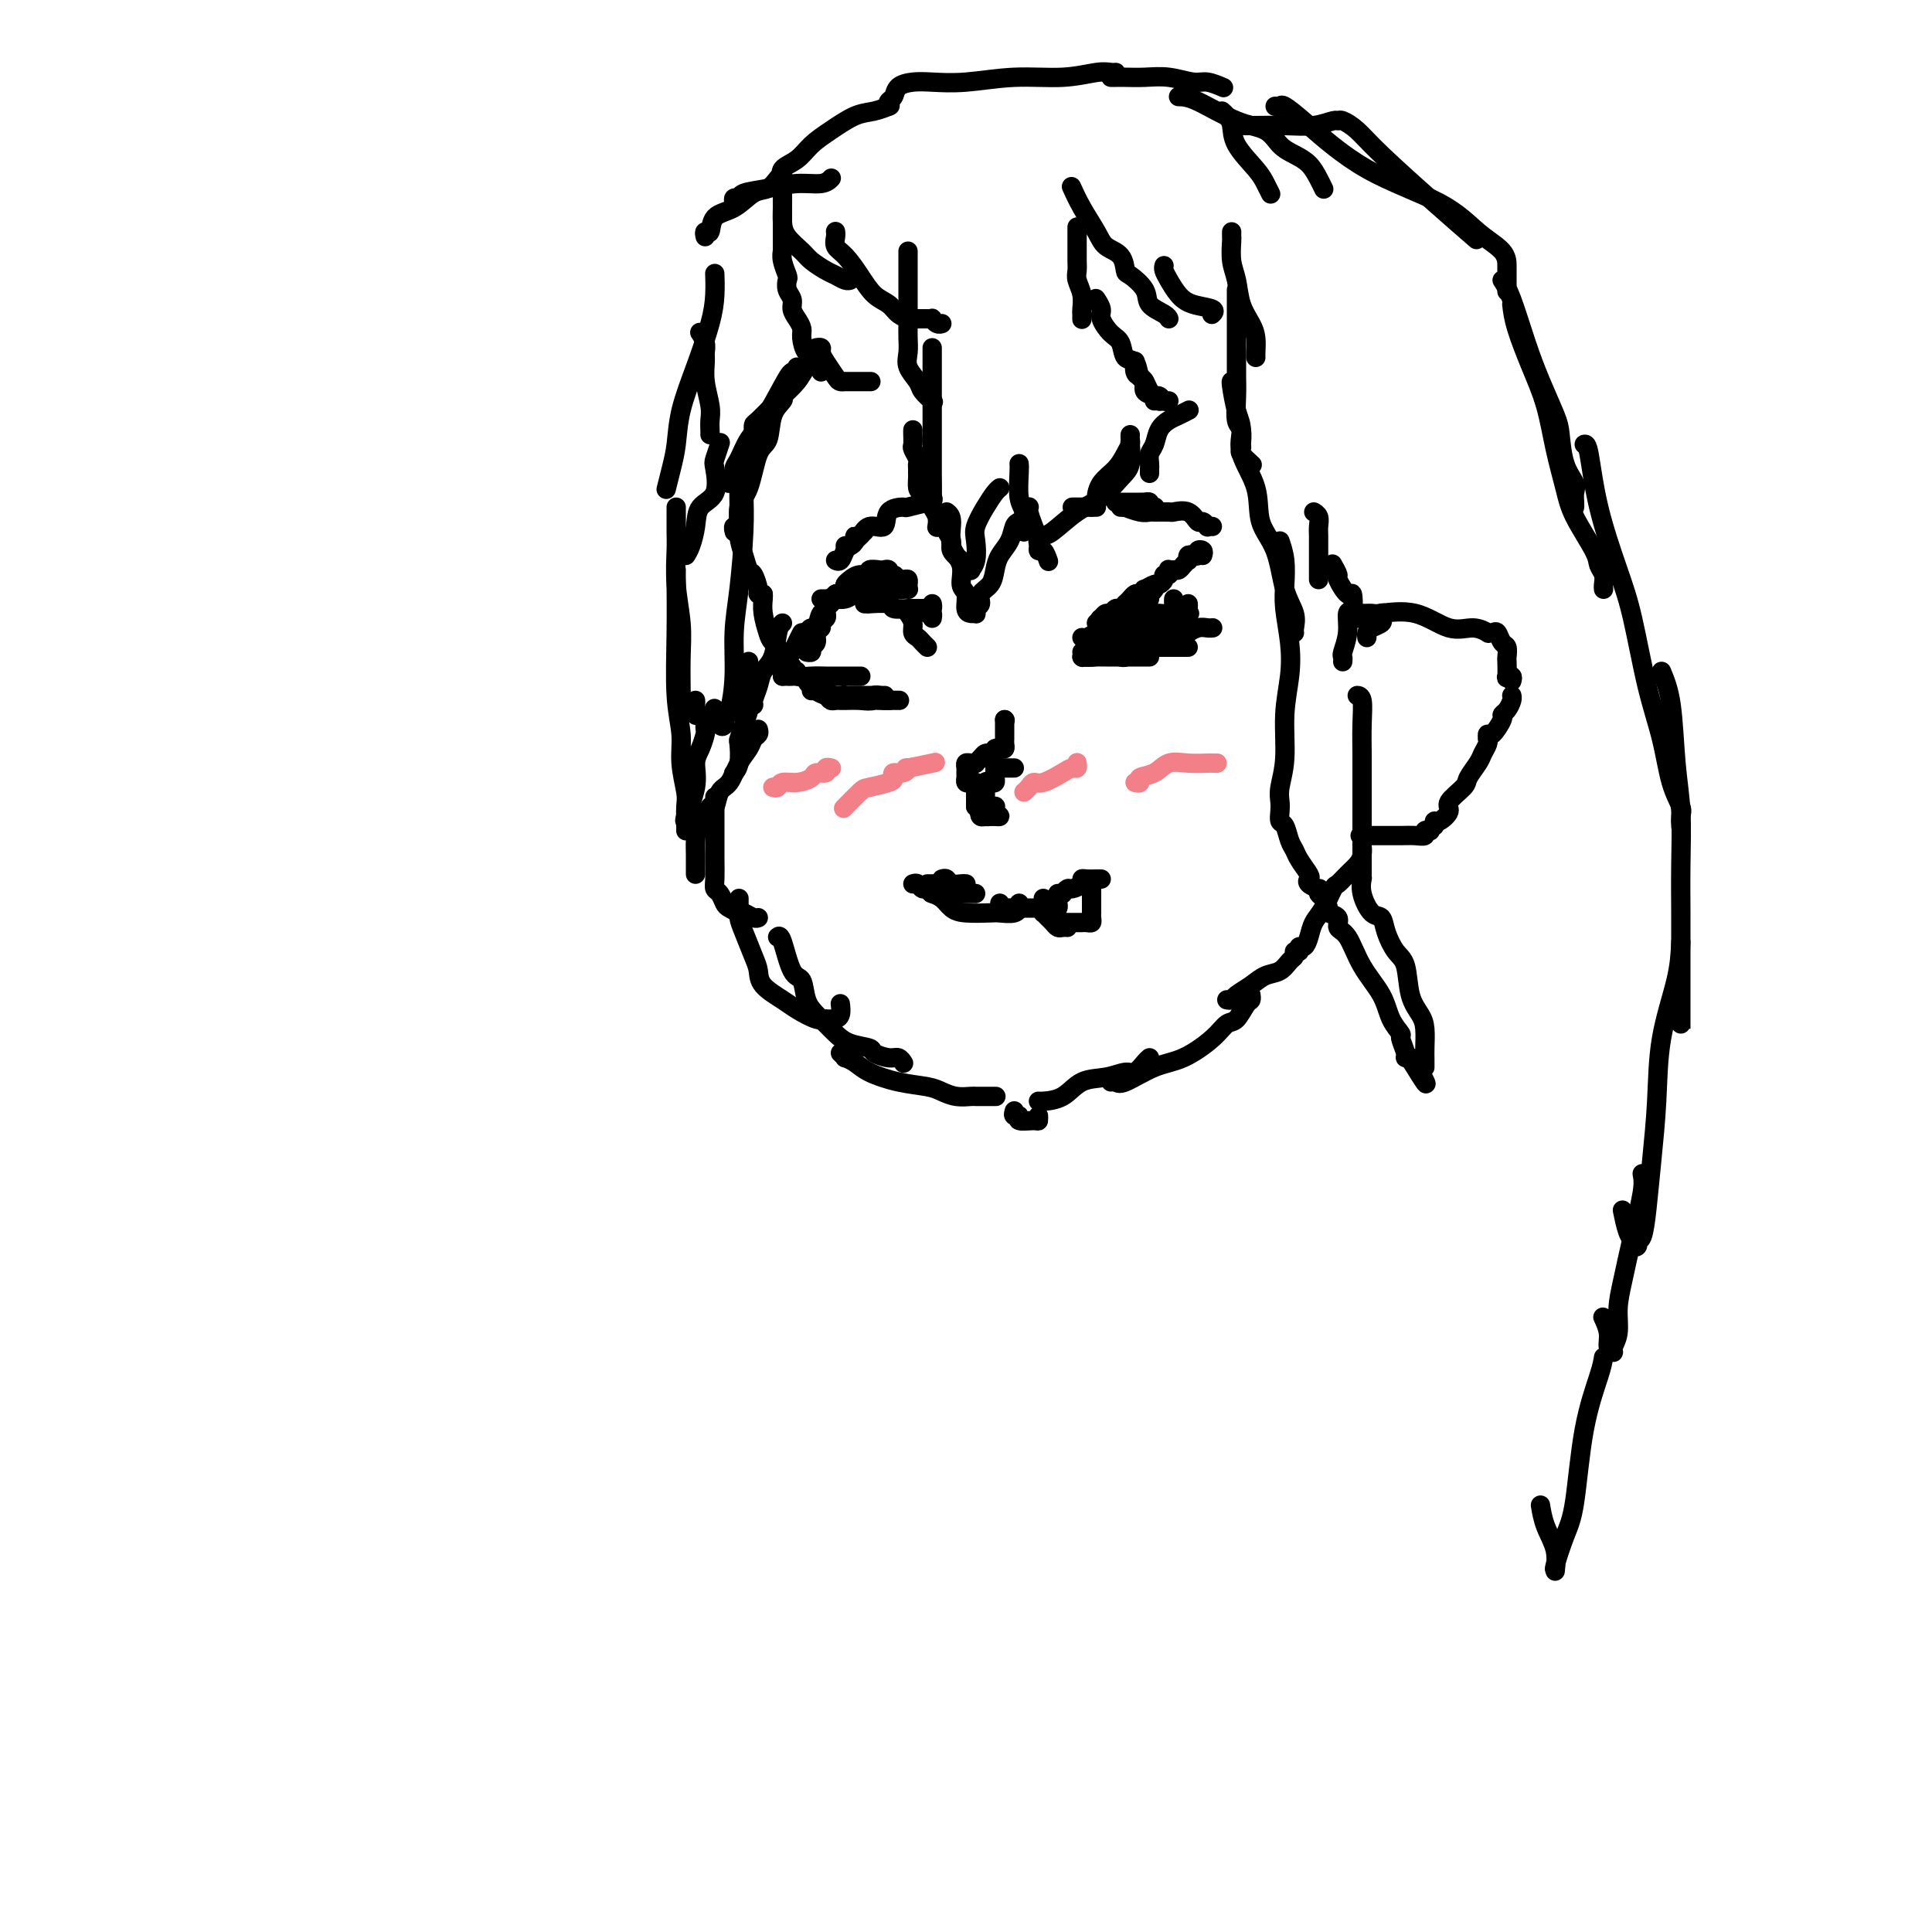 <svg viewBox='0 0 400 400' version='1.1' xmlns='http://www.w3.org/2000/svg' xmlns:xlink='http://www.w3.org/1999/xlink'><g fill='none' stroke='rgb(0,0,0)' stroke-width='4' stroke-linecap='round' stroke-linejoin='round'><path d='M169,74c0.187,-0.157 0.375,-0.314 0,0c-0.375,0.314 -1.312,1.100 -2,2c-0.688,0.900 -1.127,1.915 -2,3c-0.873,1.085 -2.181,2.242 -3,3c-0.819,0.758 -1.148,1.117 -2,2c-0.852,0.883 -2.229,2.288 -3,3c-0.771,0.712 -0.938,0.730 -1,1c-0.062,0.270 -0.018,0.791 0,1c0.018,0.209 0.009,0.104 0,0'/><path d='M162,81c-0.056,0.363 -0.112,0.725 0,1c0.112,0.275 0.393,0.461 0,1c-0.393,0.539 -1.458,1.430 -2,3c-0.542,1.570 -0.561,3.819 -1,5c-0.439,1.181 -1.298,1.292 -2,3c-0.702,1.708 -1.246,5.011 -2,7c-0.754,1.989 -1.719,2.663 -2,4c-0.281,1.337 0.120,3.338 0,4c-0.120,0.662 -0.763,-0.014 -1,0c-0.237,0.014 -0.068,0.718 0,1c0.068,0.282 0.034,0.141 0,0'/><path d='M153,96c0.002,0.872 0.003,1.745 0,3c-0.003,1.255 -0.012,2.894 0,4c0.012,1.106 0.044,1.681 0,3c-0.044,1.319 -0.166,3.383 0,5c0.166,1.617 0.618,2.787 1,4c0.382,1.213 0.695,2.469 1,3c0.305,0.531 0.604,0.339 1,1c0.396,0.661 0.890,2.177 1,3c0.110,0.823 -0.163,0.952 0,1c0.163,0.048 0.761,0.014 1,0c0.239,-0.014 0.120,-0.007 0,0'/><path d='M158,123c0.026,0.192 0.052,0.384 0,1c-0.052,0.616 -0.182,1.657 0,3c0.182,1.343 0.676,2.987 1,4c0.324,1.013 0.479,1.395 1,2c0.521,0.605 1.410,1.432 2,2c0.590,0.568 0.883,0.877 1,1c0.117,0.123 0.059,0.062 0,0'/><path d='M162,129c-0.364,0.352 -0.729,0.703 -1,2c-0.271,1.297 -0.450,3.538 -1,5c-0.550,1.462 -1.472,2.143 -2,3c-0.528,0.857 -0.664,1.890 -1,3c-0.336,1.110 -0.874,2.298 -1,3c-0.126,0.702 0.158,0.920 0,1c-0.158,0.080 -0.760,0.023 -1,0c-0.240,-0.023 -0.120,-0.011 0,0'/><path d='M155,137c-0.002,-0.094 -0.003,-0.189 0,1c0.003,1.189 0.011,3.661 0,5c-0.011,1.339 -0.042,1.546 0,2c0.042,0.454 0.156,1.154 0,2c-0.156,0.846 -0.581,1.838 -1,3c-0.419,1.162 -0.830,2.494 -1,3c-0.170,0.506 -0.097,0.187 0,1c0.097,0.813 0.218,2.757 0,4c-0.218,1.243 -0.777,1.784 -1,2c-0.223,0.216 -0.112,0.108 0,0'/><path d='M157,151c0.096,0.354 0.192,0.707 0,1c-0.192,0.293 -0.671,0.524 -1,1c-0.329,0.476 -0.508,1.197 -1,2c-0.492,0.803 -1.299,1.688 -2,3c-0.701,1.312 -1.298,3.052 -2,4c-0.702,0.948 -1.509,1.104 -2,2c-0.491,0.896 -0.668,2.531 -1,3c-0.332,0.469 -0.821,-0.228 -1,0c-0.179,0.228 -0.048,1.381 0,2c0.048,0.619 0.013,0.705 0,1c-0.013,0.295 -0.004,0.799 0,1c0.004,0.201 0.002,0.101 0,0'/><path d='M148,165c-0.000,1.217 -0.001,2.435 0,4c0.001,1.565 0.003,3.479 0,5c-0.003,1.521 -0.012,2.649 0,4c0.012,1.351 0.043,2.925 0,4c-0.043,1.075 -0.162,1.651 0,2c0.162,0.349 0.606,0.471 1,1c0.394,0.529 0.739,1.466 1,2c0.261,0.534 0.438,0.665 1,1c0.562,0.335 1.510,0.874 2,1c0.490,0.126 0.523,-0.162 1,0c0.477,0.162 1.398,0.774 2,1c0.602,0.226 0.886,0.064 1,0c0.114,-0.064 0.057,-0.032 0,0'/><path d='M153,186c-0.004,0.355 -0.009,0.710 0,1c0.009,0.290 0.030,0.514 0,1c-0.030,0.486 -0.113,1.235 0,2c0.113,0.765 0.421,1.546 1,3c0.579,1.454 1.427,3.582 2,5c0.573,1.418 0.870,2.125 1,3c0.130,0.875 0.091,1.919 1,3c0.909,1.081 2.764,2.199 4,3c1.236,0.801 1.851,1.286 3,2c1.149,0.714 2.833,1.656 4,2c1.167,0.344 1.819,0.090 2,0c0.181,-0.090 -0.109,-0.018 0,0c0.109,0.018 0.618,-0.020 1,0c0.382,0.020 0.639,0.098 1,0c0.361,-0.098 0.828,-0.373 1,-1c0.172,-0.627 0.049,-1.608 0,-2c-0.049,-0.392 -0.025,-0.196 0,0'/><path d='M161,194c0.252,-0.223 0.504,-0.446 1,1c0.496,1.446 1.235,4.561 2,6c0.765,1.439 1.555,1.200 2,2c0.445,0.800 0.543,2.638 1,4c0.457,1.362 1.272,2.249 2,3c0.728,0.751 1.369,1.367 2,2c0.631,0.633 1.250,1.284 2,2c0.750,0.716 1.629,1.497 3,2c1.371,0.503 3.233,0.727 4,1c0.767,0.273 0.440,0.595 1,1c0.560,0.405 2.006,0.892 3,1c0.994,0.108 1.537,-0.163 2,0c0.463,0.163 0.847,0.761 1,1c0.153,0.239 0.077,0.120 0,0'/><path d='M174,218c0.469,0.441 0.938,0.881 1,1c0.062,0.119 -0.282,-0.084 0,0c0.282,0.084 1.191,0.456 2,1c0.809,0.544 1.518,1.260 3,2c1.482,0.740 3.739,1.505 6,2c2.261,0.495 4.528,0.721 6,1c1.472,0.279 2.149,0.611 3,1c0.851,0.389 1.876,0.836 3,1c1.124,0.164 2.347,0.044 3,0c0.653,-0.044 0.735,-0.012 1,0c0.265,0.012 0.712,0.003 1,0c0.288,-0.003 0.417,-0.001 1,0c0.583,0.001 1.618,0.000 2,0c0.382,-0.000 0.109,-0.000 0,0c-0.109,0.000 -0.055,0.000 0,0'/><path d='M210,230c-0.135,0.454 -0.271,0.907 0,1c0.271,0.093 0.948,-0.175 1,0c0.052,0.175 -0.522,0.793 0,1c0.522,0.207 2.140,0.004 3,0c0.860,-0.004 0.962,0.191 1,0c0.038,-0.191 0.011,-0.769 0,-1c-0.011,-0.231 -0.005,-0.116 0,0'/><path d='M215,228c0.058,0.028 0.116,0.056 1,0c0.884,-0.056 2.593,-0.195 4,-1c1.407,-0.805 2.513,-2.275 4,-3c1.487,-0.725 3.355,-0.706 5,-1c1.645,-0.294 3.068,-0.902 4,-1c0.932,-0.098 1.374,0.314 2,0c0.626,-0.314 1.438,-1.354 2,-2c0.562,-0.646 0.875,-0.899 1,-1c0.125,-0.101 0.063,-0.051 0,0'/><path d='M230,224c0.341,-0.082 0.682,-0.164 1,0c0.318,0.164 0.613,0.572 2,0c1.387,-0.572 3.866,-2.126 6,-3c2.134,-0.874 3.923,-1.068 6,-2c2.077,-0.932 4.441,-2.603 6,-4c1.559,-1.397 2.313,-2.522 3,-3c0.687,-0.478 1.308,-0.310 2,-1c0.692,-0.690 1.453,-2.236 2,-3c0.547,-0.764 0.878,-0.744 1,-1c0.122,-0.256 0.035,-0.787 0,-1c-0.035,-0.213 -0.017,-0.106 0,0'/><path d='M254,207c0.382,0.068 0.763,0.135 1,0c0.237,-0.135 0.329,-0.474 1,-1c0.671,-0.526 1.921,-1.240 3,-2c1.079,-0.760 1.988,-1.566 3,-2c1.012,-0.434 2.128,-0.495 3,-1c0.872,-0.505 1.502,-1.455 2,-2c0.498,-0.545 0.865,-0.685 1,-1c0.135,-0.315 0.039,-0.804 0,-1c-0.039,-0.196 -0.019,-0.098 0,0'/><path d='M269,197c-0.088,-0.463 -0.176,-0.926 0,-1c0.176,-0.074 0.614,0.243 1,0c0.386,-0.243 0.718,-1.044 1,-2c0.282,-0.956 0.512,-2.066 1,-3c0.488,-0.934 1.233,-1.692 2,-3c0.767,-1.308 1.554,-3.165 2,-4c0.446,-0.835 0.550,-0.648 1,-1c0.450,-0.352 1.245,-1.243 2,-2c0.755,-0.757 1.470,-1.380 2,-2c0.530,-0.620 0.874,-1.238 1,-2c0.126,-0.762 0.034,-1.667 0,-2c-0.034,-0.333 -0.010,-0.095 0,0c0.010,0.095 0.005,0.048 0,0'/><path d='M282,173c0.000,0.000 0.100,0.100 0.1,0.1'/><path d='M282,173c-0.351,0.001 -0.703,0.001 0,0c0.703,-0.001 2.460,-0.004 4,0c1.540,0.004 2.861,0.015 4,0c1.139,-0.015 2.095,-0.057 3,0c0.905,0.057 1.758,0.211 2,0c0.242,-0.211 -0.127,-0.788 0,-1c0.127,-0.212 0.751,-0.061 1,0c0.249,0.061 0.125,0.030 0,0'/><path d='M297,171c-0.046,-0.473 -0.093,-0.946 0,-1c0.093,-0.054 0.324,0.310 1,0c0.676,-0.310 1.796,-1.294 2,-2c0.204,-0.706 -0.507,-1.133 0,-2c0.507,-0.867 2.231,-2.172 3,-3c0.769,-0.828 0.584,-1.178 1,-2c0.416,-0.822 1.432,-2.115 2,-3c0.568,-0.885 0.688,-1.361 1,-2c0.312,-0.639 0.816,-1.439 1,-2c0.184,-0.561 0.050,-0.882 0,-1c-0.050,-0.118 -0.014,-0.034 0,0c0.014,0.034 0.007,0.017 0,0'/><path d='M308,153c-0.051,-0.507 -0.102,-1.013 0,-1c0.102,0.013 0.357,0.547 1,0c0.643,-0.547 1.675,-2.175 2,-3c0.325,-0.825 -0.057,-0.848 0,-1c0.057,-0.152 0.551,-0.432 1,-1c0.449,-0.568 0.852,-1.422 1,-2c0.148,-0.578 0.042,-0.879 0,-1c-0.042,-0.121 -0.021,-0.060 0,0'/><path d='M313,141c0.113,-0.399 0.226,-0.799 0,-1c-0.226,-0.201 -0.792,-0.205 -1,0c-0.208,0.205 -0.059,0.617 0,0c0.059,-0.617 0.027,-2.264 0,-3c-0.027,-0.736 -0.048,-0.561 0,-1c0.048,-0.439 0.166,-1.491 0,-2c-0.166,-0.509 -0.617,-0.475 -1,-1c-0.383,-0.525 -0.699,-1.609 -1,-2c-0.301,-0.391 -0.588,-0.088 -1,0c-0.412,0.088 -0.949,-0.040 -1,0c-0.051,0.040 0.386,0.249 0,0c-0.386,-0.249 -1.594,-0.957 -3,-1c-1.406,-0.043 -3.010,0.577 -5,0c-1.990,-0.577 -4.365,-2.352 -7,-3c-2.635,-0.648 -5.529,-0.170 -7,0c-1.471,0.170 -1.518,0.032 -2,0c-0.482,-0.032 -1.397,0.043 -2,0c-0.603,-0.043 -0.893,-0.204 -1,0c-0.107,0.204 -0.031,0.773 0,1c0.031,0.227 0.015,0.114 0,0'/><path d='M287,127c-0.409,-0.089 -0.817,-0.179 -1,0c-0.183,0.179 -0.140,0.626 0,1c0.140,0.374 0.377,0.675 0,1c-0.377,0.325 -1.369,0.675 -2,1c-0.631,0.325 -0.901,0.626 -1,1c-0.099,0.374 -0.028,0.821 0,1c0.028,0.179 0.014,0.089 0,0'/><path d='M180,79c0.277,0.000 0.554,0.000 0,0c-0.554,-0.000 -1.940,-0.001 -3,0c-1.060,0.001 -1.793,0.005 -2,0c-0.207,-0.005 0.112,-0.018 0,0c-0.112,0.018 -0.656,0.068 -1,0c-0.344,-0.068 -0.488,-0.253 -1,-1c-0.512,-0.747 -1.391,-2.057 -2,-3c-0.609,-0.943 -0.947,-1.521 -1,-2c-0.053,-0.479 0.178,-0.860 0,-1c-0.178,-0.140 -0.765,-0.040 -1,0c-0.235,0.040 -0.117,0.020 0,0'/><path d='M170,77c-0.016,-0.337 -0.033,-0.674 0,-1c0.033,-0.326 0.115,-0.639 0,-1c-0.115,-0.361 -0.426,-0.768 -1,-1c-0.574,-0.232 -1.412,-0.289 -2,-1c-0.588,-0.711 -0.927,-2.077 -1,-3c-0.073,-0.923 0.120,-1.402 0,-2c-0.120,-0.598 -0.554,-1.316 -1,-2c-0.446,-0.684 -0.903,-1.333 -1,-2c-0.097,-0.667 0.166,-1.351 0,-2c-0.166,-0.649 -0.763,-1.264 -1,-2c-0.237,-0.736 -0.116,-1.595 0,-2c0.116,-0.405 0.227,-0.356 0,-1c-0.227,-0.644 -0.792,-1.981 -1,-3c-0.208,-1.019 -0.059,-1.720 0,-2c0.059,-0.280 0.030,-0.140 0,0'/><path d='M162,52c0.000,0.054 0.000,0.109 0,0c0.000,-0.109 0.000,-0.381 0,-1c0.000,-0.619 0.000,-1.585 0,-2c0.000,-0.415 0.000,-0.280 0,-1c0.000,-0.720 0.000,-2.296 0,-3c0.000,-0.704 0.000,-0.536 0,-1c0.000,-0.464 0.000,-1.561 0,-2c0.000,-0.439 0.000,-0.219 0,0'/><path d='M162,39c0.001,-0.042 0.001,-0.083 0,0c-0.001,0.083 -0.004,0.291 0,1c0.004,0.709 0.016,1.919 0,3c-0.016,1.081 -0.061,2.034 0,3c0.061,0.966 0.229,1.946 1,3c0.771,1.054 2.147,2.181 3,3c0.853,0.819 1.185,1.330 2,2c0.815,0.670 2.113,1.500 3,2c0.887,0.500 1.361,0.670 2,1c0.639,0.330 1.441,0.820 2,1c0.559,0.180 0.874,0.052 1,0c0.126,-0.052 0.063,-0.026 0,0'/><path d='M173,48c-0.011,-0.062 -0.022,-0.124 0,0c0.022,0.124 0.077,0.435 0,1c-0.077,0.565 -0.288,1.383 0,2c0.288,0.617 1.074,1.033 2,2c0.926,0.967 1.993,2.483 3,4c1.007,1.517 1.954,3.033 3,4c1.046,0.967 2.191,1.383 3,2c0.809,0.617 1.282,1.433 2,2c0.718,0.567 1.681,0.884 2,1c0.319,0.116 -0.007,0.031 0,0c0.007,-0.031 0.348,-0.008 1,0c0.652,0.008 1.615,0.002 2,0c0.385,-0.002 0.193,-0.001 0,0'/><path d='M190,66c0.341,0.002 0.683,0.004 1,0c0.317,-0.004 0.611,-0.015 1,0c0.389,0.015 0.875,0.057 1,0c0.125,-0.057 -0.111,-0.211 0,0c0.111,0.211 0.568,0.788 1,1c0.432,0.212 0.838,0.061 1,0c0.162,-0.061 0.081,-0.030 0,0'/><path d='M242,83c-0.333,0.118 -0.667,0.235 -1,0c-0.333,-0.235 -0.666,-0.823 -1,-1c-0.334,-0.177 -0.668,0.056 -1,0c-0.332,-0.056 -0.663,-0.401 -1,-1c-0.337,-0.599 -0.679,-1.453 -1,-2c-0.321,-0.547 -0.622,-0.786 -1,-1c-0.378,-0.214 -0.832,-0.404 -1,-1c-0.168,-0.596 -0.048,-1.599 0,-2c0.048,-0.401 0.024,-0.201 0,0'/><path d='M239,83c0.409,-0.026 0.818,-0.053 1,0c0.182,0.053 0.137,0.185 0,0c-0.137,-0.185 -0.364,-0.688 -1,-1c-0.636,-0.312 -1.680,-0.435 -2,-1c-0.320,-0.565 0.084,-1.573 0,-2c-0.084,-0.427 -0.655,-0.273 -1,-1c-0.345,-0.727 -0.464,-2.334 -1,-3c-0.536,-0.666 -1.487,-0.390 -2,-1c-0.513,-0.610 -0.586,-2.104 -1,-3c-0.414,-0.896 -1.169,-1.193 -2,-2c-0.831,-0.807 -1.738,-2.123 -2,-3c-0.262,-0.877 0.122,-1.313 0,-2c-0.122,-0.687 -0.749,-1.625 -1,-2c-0.251,-0.375 -0.125,-0.188 0,0'/><path d='M224,66c-0.002,0.102 -0.004,0.203 0,0c0.004,-0.203 0.015,-0.712 0,-1c-0.015,-0.288 -0.057,-0.356 0,-1c0.057,-0.644 0.211,-1.865 0,-3c-0.211,-1.135 -0.789,-2.184 -1,-3c-0.211,-0.816 -0.057,-1.397 0,-2c0.057,-0.603 0.015,-1.226 0,-2c-0.015,-0.774 -0.004,-1.700 0,-2c0.004,-0.300 0.001,0.026 0,0c-0.001,-0.026 -0.000,-0.403 0,-1c0.000,-0.597 0.000,-1.414 0,-2c-0.000,-0.586 -0.000,-0.941 0,-1c0.000,-0.059 0.000,0.176 0,0c-0.000,-0.176 -0.000,-0.765 0,-1c0.000,-0.235 0.000,-0.118 0,0'/><path d='M222,39c-0.146,-0.323 -0.291,-0.646 0,0c0.291,0.646 1.020,2.261 2,4c0.980,1.739 2.211,3.602 3,5c0.789,1.398 1.137,2.331 2,3c0.863,0.669 2.243,1.075 3,2c0.757,0.925 0.893,2.370 1,3c0.107,0.630 0.186,0.446 1,1c0.814,0.554 2.362,1.847 3,3c0.638,1.153 0.367,2.165 1,3c0.633,0.835 2.170,1.494 3,2c0.830,0.506 0.951,0.859 1,1c0.049,0.141 0.024,0.071 0,0'/><path d='M241,55c-0.068,0.273 -0.136,0.545 0,1c0.136,0.455 0.478,1.092 1,2c0.522,0.908 1.226,2.086 2,3c0.774,0.914 1.620,1.565 3,2c1.380,0.435 3.295,0.656 4,1c0.705,0.344 0.202,0.813 0,1c-0.202,0.187 -0.101,0.094 0,0'/><path d='M188,52c0.000,0.369 0.000,0.739 0,1c-0.000,0.261 -0.000,0.415 0,1c0.000,0.585 0.001,1.602 0,3c-0.001,1.398 -0.002,3.178 0,5c0.002,1.822 0.008,3.685 0,5c-0.008,1.315 -0.028,2.081 0,3c0.028,0.919 0.106,1.991 0,3c-0.106,1.009 -0.396,1.955 0,3c0.396,1.045 1.477,2.187 2,3c0.523,0.813 0.487,1.296 1,2c0.513,0.704 1.575,1.630 2,2c0.425,0.370 0.212,0.185 0,0'/><path d='M193,72c-0.000,0.376 -0.000,0.752 0,2c0.000,1.248 0.000,3.367 0,6c-0.000,2.633 -0.001,5.780 0,8c0.001,2.220 0.004,3.515 0,5c-0.004,1.485 -0.015,3.162 0,5c0.015,1.838 0.057,3.838 0,5c-0.057,1.162 -0.211,1.487 0,2c0.211,0.513 0.788,1.215 1,2c0.212,0.785 0.061,1.653 0,2c-0.061,0.347 -0.030,0.174 0,0'/><path d='M195,109c0.457,-0.065 0.914,-0.130 1,0c0.086,0.130 -0.197,0.454 0,1c0.197,0.546 0.876,1.313 1,2c0.124,0.687 -0.308,1.294 0,2c0.308,0.706 1.354,1.509 2,2c0.646,0.491 0.890,0.668 1,1c0.110,0.332 0.086,0.817 0,1c-0.086,0.183 -0.233,0.064 0,0c0.233,-0.064 0.845,-0.074 1,0c0.155,0.074 -0.149,0.232 0,0c0.149,-0.232 0.750,-0.853 1,-2c0.250,-1.147 0.148,-2.819 0,-4c-0.148,-1.181 -0.341,-1.872 0,-3c0.341,-1.128 1.215,-2.694 2,-4c0.785,-1.306 1.481,-2.352 2,-3c0.519,-0.648 0.863,-0.900 1,-1c0.137,-0.100 0.069,-0.050 0,0'/><path d='M211,96c0.030,0.345 0.061,0.690 0,2c-0.061,1.310 -0.212,3.584 0,5c0.212,1.416 0.789,1.973 1,3c0.211,1.027 0.057,2.523 0,3c-0.057,0.477 -0.015,-0.064 0,0c0.015,0.064 0.004,0.733 0,1c-0.004,0.267 -0.002,0.134 0,0'/><path d='M215,112c-0.084,0.111 -0.169,0.222 0,0c0.169,-0.222 0.590,-0.776 1,-1c0.410,-0.224 0.807,-0.116 2,-1c1.193,-0.884 3.181,-2.759 5,-4c1.819,-1.241 3.468,-1.846 5,-3c1.532,-1.154 2.947,-2.856 4,-4c1.053,-1.144 1.745,-1.731 2,-3c0.255,-1.269 0.073,-3.220 0,-4c-0.073,-0.780 -0.036,-0.390 0,0'/><path d='M226,105c0.432,-0.382 0.865,-0.763 1,-1c0.135,-0.237 -0.027,-0.329 0,-1c0.027,-0.671 0.242,-1.920 1,-3c0.758,-1.080 2.060,-1.992 3,-3c0.940,-1.008 1.520,-2.113 2,-3c0.480,-0.887 0.861,-1.557 1,-2c0.139,-0.443 0.038,-0.658 0,-1c-0.038,-0.342 -0.011,-0.812 0,-1c0.011,-0.188 0.005,-0.094 0,0'/><path d='M165,76c0.080,0.463 0.159,0.927 0,1c-0.159,0.073 -0.557,-0.244 -1,0c-0.443,0.244 -0.932,1.048 -2,3c-1.068,1.952 -2.716,5.051 -4,7c-1.284,1.949 -2.204,2.746 -3,4c-0.796,1.254 -1.467,2.963 -2,4c-0.533,1.037 -0.926,1.402 -1,2c-0.074,0.598 0.172,1.430 0,2c-0.172,0.570 -0.764,0.877 -1,1c-0.236,0.123 -0.118,0.061 0,0'/><path d='M154,94c0.006,0.326 0.012,0.653 0,2c-0.012,1.347 -0.041,3.715 0,6c0.041,2.285 0.152,4.486 0,8c-0.152,3.514 -0.566,8.342 -1,12c-0.434,3.658 -0.886,6.146 -1,9c-0.114,2.854 0.110,6.074 0,9c-0.110,2.926 -0.555,5.557 -1,7c-0.445,1.443 -0.890,1.697 -1,2c-0.110,0.303 0.114,0.656 0,1c-0.114,0.344 -0.567,0.680 -1,0c-0.433,-0.680 -0.847,-2.375 -1,-3c-0.153,-0.625 -0.044,-0.178 0,0c0.044,0.178 0.022,0.089 0,0'/><path d='M144,145c0.022,0.190 0.044,0.379 0,1c-0.044,0.621 -0.156,1.672 0,2c0.156,0.328 0.578,-0.069 1,0c0.422,0.069 0.842,0.602 1,1c0.158,0.398 0.052,0.661 0,1c-0.052,0.339 -0.050,0.755 0,1c0.050,0.245 0.150,0.318 0,1c-0.150,0.682 -0.548,1.973 -1,3c-0.452,1.027 -0.958,1.792 -1,3c-0.042,1.208 0.381,2.860 0,5c-0.381,2.140 -1.564,4.768 -2,6c-0.436,1.232 -0.125,1.066 0,1c0.125,-0.066 0.062,-0.033 0,0'/><path d='M143,164c-0.113,0.352 -0.226,0.703 0,2c0.226,1.297 0.793,3.538 1,5c0.207,1.462 0.056,2.143 0,3c-0.056,0.857 -0.015,1.889 0,3c0.015,1.111 0.004,2.299 0,3c-0.004,0.701 -0.001,0.915 0,1c0.001,0.085 0.001,0.043 0,0'/><path d='M142,172c0.009,-0.022 0.017,-0.044 0,-1c-0.017,-0.956 -0.061,-2.846 0,-4c0.061,-1.154 0.227,-1.571 0,-3c-0.227,-1.429 -0.845,-3.870 -1,-6c-0.155,-2.130 0.155,-3.947 0,-6c-0.155,-2.053 -0.773,-4.340 -1,-8c-0.227,-3.660 -0.061,-8.692 0,-13c0.061,-4.308 0.016,-7.891 0,-10c-0.016,-2.109 -0.005,-2.746 0,-3c0.005,-0.254 0.002,-0.127 0,0'/><path d='M141,148c0.001,-0.355 0.001,-0.710 0,-1c-0.001,-0.290 -0.004,-0.515 0,-1c0.004,-0.485 0.015,-1.232 0,-3c-0.015,-1.768 -0.057,-4.558 0,-7c0.057,-2.442 0.211,-4.535 0,-7c-0.211,-2.465 -0.789,-5.301 -1,-8c-0.211,-2.699 -0.057,-5.259 0,-7c0.057,-1.741 0.015,-2.663 0,-4c-0.015,-1.337 -0.004,-3.091 0,-4c0.004,-0.909 0.001,-0.974 0,-1c-0.001,-0.026 -0.001,-0.013 0,0'/><path d='M142,115c0.316,-0.499 0.631,-0.999 1,-2c0.369,-1.001 0.791,-2.504 1,-4c0.209,-1.496 0.203,-2.986 1,-4c0.797,-1.014 2.396,-1.551 3,-3c0.604,-1.449 0.213,-3.811 0,-5c-0.213,-1.189 -0.250,-1.205 0,-2c0.250,-0.795 0.786,-2.370 1,-3c0.214,-0.630 0.107,-0.315 0,0'/><path d='M147,90c0.008,-0.254 0.016,-0.509 0,-1c-0.016,-0.491 -0.057,-1.220 0,-2c0.057,-0.780 0.212,-1.612 0,-3c-0.212,-1.388 -0.793,-3.332 -1,-5c-0.207,-1.668 -0.042,-3.060 0,-4c0.042,-0.940 -0.040,-1.427 0,-2c0.040,-0.573 0.203,-1.231 0,-2c-0.203,-0.769 -0.772,-1.648 -1,-2c-0.228,-0.352 -0.114,-0.176 0,0'/><path d='M138,101c0.023,-0.092 0.046,-0.184 0,0c-0.046,0.184 -0.161,0.643 0,0c0.161,-0.643 0.600,-2.390 1,-4c0.400,-1.610 0.762,-3.084 1,-5c0.238,-1.916 0.351,-4.276 1,-7c0.649,-2.724 1.834,-5.813 3,-9c1.166,-3.187 2.312,-6.473 3,-9c0.688,-2.527 0.916,-4.296 1,-6c0.084,-1.704 0.024,-3.344 0,-4c-0.024,-0.656 -0.012,-0.328 0,0'/><path d='M146,49c-0.108,-0.504 -0.216,-1.007 0,-1c0.216,0.007 0.757,0.526 1,0c0.243,-0.526 0.187,-2.095 1,-3c0.813,-0.905 2.495,-1.146 4,-2c1.505,-0.854 2.834,-2.320 4,-3c1.166,-0.680 2.168,-0.574 3,-1c0.832,-0.426 1.493,-1.384 2,-2c0.507,-0.616 0.859,-0.890 1,-1c0.141,-0.110 0.070,-0.055 0,0'/><path d='M152,42c-0.113,-0.447 -0.226,-0.894 0,-1c0.226,-0.106 0.792,0.130 1,0c0.208,-0.130 0.060,-0.627 1,-1c0.940,-0.373 2.970,-0.622 5,-1c2.030,-0.378 4.060,-0.885 6,-1c1.940,-0.115 3.792,0.161 5,0c1.208,-0.161 1.774,-0.760 2,-1c0.226,-0.240 0.113,-0.120 0,0'/><path d='M162,38c0.073,-0.237 0.146,-0.475 0,-1c-0.146,-0.525 -0.511,-1.339 0,-2c0.511,-0.661 1.896,-1.171 3,-2c1.104,-0.829 1.925,-1.977 3,-3c1.075,-1.023 2.404,-1.920 4,-3c1.596,-1.080 3.459,-2.341 5,-3c1.541,-0.659 2.761,-0.716 4,-1c1.239,-0.284 2.497,-0.795 3,-1c0.503,-0.205 0.252,-0.102 0,0'/><path d='M184,22c-0.101,-0.362 -0.203,-0.724 0,-1c0.203,-0.276 0.710,-0.465 1,-1c0.290,-0.535 0.362,-1.415 1,-2c0.638,-0.585 1.841,-0.874 3,-1c1.159,-0.126 2.274,-0.090 4,0c1.726,0.090 4.063,0.234 7,0c2.937,-0.234 6.475,-0.847 10,-1c3.525,-0.153 7.036,0.155 10,0c2.964,-0.155 5.382,-0.774 7,-1c1.618,-0.226 2.436,-0.061 3,0c0.564,0.061 0.876,0.017 1,0c0.124,-0.017 0.062,-0.009 0,0'/><path d='M230,16c0.286,0.002 0.573,0.005 1,0c0.427,-0.005 0.995,-0.016 2,0c1.005,0.016 2.449,0.061 4,0c1.551,-0.061 3.211,-0.226 5,0c1.789,0.226 3.706,0.844 5,1c1.294,0.156 1.964,-0.150 3,0c1.036,0.150 2.439,0.757 3,1c0.561,0.243 0.281,0.121 0,0'/><path d='M253,23c0.311,0.282 0.622,0.565 1,1c0.378,0.435 0.823,1.024 1,2c0.177,0.976 0.086,2.339 1,4c0.914,1.661 2.833,3.621 4,5c1.167,1.379 1.584,2.179 2,3c0.416,0.821 0.833,1.663 1,2c0.167,0.337 0.083,0.168 0,0'/><path d='M238,98c-0.007,-0.359 -0.014,-0.719 0,-1c0.014,-0.281 0.048,-0.485 0,-1c-0.048,-0.515 -0.179,-1.342 0,-2c0.179,-0.658 0.668,-1.147 1,-2c0.332,-0.853 0.506,-2.071 1,-3c0.494,-0.929 1.308,-1.569 2,-2c0.692,-0.431 1.263,-0.655 2,-1c0.737,-0.345 1.639,-0.813 2,-1c0.361,-0.187 0.180,-0.094 0,0'/><path d='M255,48c-0.007,0.407 -0.014,0.814 0,1c0.014,0.186 0.049,0.150 0,1c-0.049,0.850 -0.181,2.586 0,4c0.181,1.414 0.675,2.505 1,4c0.325,1.495 0.479,3.396 1,5c0.521,1.604 1.407,2.913 2,4c0.593,1.087 0.891,1.951 1,3c0.109,1.049 0.029,2.282 0,3c-0.029,0.718 -0.008,0.919 0,1c0.008,0.081 0.004,0.040 0,0'/><path d='M256,60c0.000,1.250 0.000,2.499 0,4c-0.000,1.501 -0.001,3.253 0,5c0.001,1.747 0.004,3.488 0,5c-0.004,1.512 -0.015,2.795 0,4c0.015,1.205 0.056,2.332 0,4c-0.056,1.668 -0.211,3.876 0,5c0.211,1.124 0.787,1.165 1,2c0.213,0.835 0.065,2.466 0,3c-0.065,0.534 -0.045,-0.028 0,0c0.045,0.028 0.115,0.647 0,1c-0.115,0.353 -0.416,0.441 0,1c0.416,0.559 1.547,1.588 2,2c0.453,0.412 0.226,0.206 0,0'/><path d='M255,79c-0.077,-0.051 -0.153,-0.102 0,1c0.153,1.102 0.536,3.357 1,5c0.464,1.643 1.010,2.673 1,4c-0.010,1.327 -0.575,2.952 0,5c0.575,2.048 2.291,4.519 3,7c0.709,2.481 0.410,4.973 1,7c0.590,2.027 2.067,3.591 3,6c0.933,2.409 1.322,5.665 2,8c0.678,2.335 1.646,3.750 2,5c0.354,1.250 0.095,2.335 0,3c-0.095,0.665 -0.025,0.910 0,1c0.025,0.090 0.007,0.024 0,0c-0.007,-0.024 -0.002,-0.007 0,0c0.002,0.007 0.001,0.003 0,0'/><path d='M265,112c0.415,1.231 0.830,2.462 1,4c0.170,1.538 0.094,3.383 0,5c-0.094,1.617 -0.206,3.004 0,5c0.206,1.996 0.731,4.600 1,7c0.269,2.400 0.282,4.597 0,7c-0.282,2.403 -0.860,5.014 -1,8c-0.140,2.986 0.158,6.348 0,9c-0.158,2.652 -0.771,4.592 -1,6c-0.229,1.408 -0.072,2.282 0,3c0.072,0.718 0.061,1.281 0,2c-0.061,0.719 -0.172,1.595 0,2c0.172,0.405 0.628,0.340 1,1c0.372,0.660 0.661,2.047 1,3c0.339,0.953 0.730,1.474 1,2c0.270,0.526 0.420,1.059 1,2c0.580,0.941 1.592,2.290 2,3c0.408,0.710 0.214,0.782 0,1c-0.214,0.218 -0.447,0.582 0,1c0.447,0.418 1.574,0.889 2,1c0.426,0.111 0.150,-0.139 0,0c-0.150,0.139 -0.176,0.666 0,1c0.176,0.334 0.553,0.474 1,1c0.447,0.526 0.962,1.436 1,2c0.038,0.564 -0.403,0.782 0,1c0.403,0.218 1.649,0.437 2,1c0.351,0.563 -0.191,1.469 0,2c0.191,0.531 1.117,0.685 2,2c0.883,1.315 1.724,3.789 3,6c1.276,2.211 2.987,4.158 4,6c1.013,1.842 1.328,3.579 2,5c0.672,1.421 1.701,2.524 2,3c0.299,0.476 -0.131,0.323 0,1c0.131,0.677 0.822,2.184 1,3c0.178,0.816 -0.159,0.940 0,1c0.159,0.060 0.812,0.055 1,0c0.188,-0.055 -0.089,-0.158 0,0c0.089,0.158 0.545,0.579 1,1'/><path d='M293,220c4.356,8.000 1.244,3.000 0,1c-1.244,-2.000 -0.622,-1.000 0,0'/><path d='M295,221c-0.001,-0.343 -0.002,-0.685 0,-1c0.002,-0.315 0.008,-0.602 0,-1c-0.008,-0.398 -0.029,-0.908 0,-2c0.029,-1.092 0.107,-2.766 0,-4c-0.107,-1.234 -0.400,-2.027 -1,-3c-0.600,-0.973 -1.508,-2.124 -2,-4c-0.492,-1.876 -0.568,-4.475 -1,-6c-0.432,-1.525 -1.219,-1.976 -2,-3c-0.781,-1.024 -1.554,-2.622 -2,-4c-0.446,-1.378 -0.564,-2.538 -1,-3c-0.436,-0.462 -1.189,-0.227 -2,-1c-0.811,-0.773 -1.680,-2.554 -2,-4c-0.320,-1.446 -0.091,-2.556 0,-3c0.091,-0.444 0.046,-0.222 0,0'/><path d='M282,181c-0.000,-0.496 -0.000,-0.993 0,-1c0.000,-0.007 0.000,0.474 0,0c-0.000,-0.474 -0.000,-1.904 0,-3c0.000,-1.096 0.000,-1.859 0,-3c-0.000,-1.141 -0.000,-2.660 0,-4c0.000,-1.340 0.001,-2.503 0,-4c-0.001,-1.497 -0.004,-3.329 0,-5c0.004,-1.671 0.015,-3.180 0,-5c-0.015,-1.820 -0.056,-3.952 0,-6c0.056,-2.048 0.207,-4.013 0,-5c-0.207,-0.987 -0.774,-0.996 -1,-1c-0.226,-0.004 -0.113,-0.002 0,0'/><path d='M278,137c0.032,-0.399 0.065,-0.797 0,-1c-0.065,-0.203 -0.227,-0.210 0,-1c0.227,-0.790 0.844,-2.363 1,-4c0.156,-1.637 -0.148,-3.339 0,-4c0.148,-0.661 0.748,-0.280 1,-1c0.252,-0.720 0.155,-2.540 0,-3c-0.155,-0.460 -0.367,0.440 -1,0c-0.633,-0.440 -1.685,-2.221 -2,-3c-0.315,-0.779 0.108,-0.556 0,-1c-0.108,-0.444 -0.745,-1.555 -1,-2c-0.255,-0.445 -0.127,-0.222 0,0'/><path d='M273,120c-0.000,-0.410 -0.000,-0.819 0,-1c0.000,-0.181 0.001,-0.132 0,-1c-0.001,-0.868 -0.004,-2.653 0,-4c0.004,-1.347 0.015,-2.256 0,-3c-0.015,-0.744 -0.056,-1.323 0,-2c0.056,-0.677 0.207,-1.451 0,-2c-0.207,-0.549 -0.774,-0.871 -1,-1c-0.226,-0.129 -0.113,-0.064 0,0'/><path d='M244,20c0.947,0.010 1.895,0.019 4,1c2.105,0.981 5.369,2.933 8,4c2.631,1.067 4.631,1.248 6,2c1.369,0.752 2.108,2.076 3,3c0.892,0.924 1.938,1.449 3,2c1.062,0.551 2.140,1.127 3,2c0.860,0.873 1.501,2.043 2,3c0.499,0.957 0.857,1.702 1,2c0.143,0.298 0.072,0.149 0,0'/><path d='M257,26c0.481,-0.002 0.962,-0.004 1,0c0.038,0.004 -0.369,0.016 1,0c1.369,-0.016 4.512,-0.058 7,0c2.488,0.058 4.322,0.216 6,0c1.678,-0.216 3.202,-0.808 4,-1c0.798,-0.192 0.871,0.014 1,0c0.129,-0.014 0.316,-0.248 1,0c0.684,0.248 1.866,0.978 3,2c1.134,1.022 2.222,2.336 5,5c2.778,2.664 7.248,6.679 11,10c3.752,3.321 6.786,5.949 8,7c1.214,1.051 0.607,0.526 0,0'/><path d='M264,22c0.392,0.060 0.785,0.121 1,0c0.215,-0.121 0.254,-0.423 1,0c0.746,0.423 2.200,1.572 5,4c2.800,2.428 6.946,6.135 12,9c5.054,2.865 11.014,4.888 15,7c3.986,2.112 5.996,4.314 8,6c2.004,1.686 4.001,2.855 5,4c0.999,1.145 1.000,2.266 1,3c0.000,0.734 0.000,1.082 0,2c-0.000,0.918 -0.000,2.405 0,3c0.000,0.595 0.000,0.297 0,0'/><path d='M311,58c0.574,0.863 1.148,1.726 2,4c0.852,2.274 1.981,5.959 3,9c1.019,3.041 1.927,5.437 3,8c1.073,2.563 2.312,5.291 3,7c0.688,1.709 0.825,2.398 1,4c0.175,1.602 0.387,4.118 1,6c0.613,1.882 1.628,3.131 2,4c0.372,0.869 0.100,1.357 0,2c-0.100,0.643 -0.027,1.442 0,2c0.027,0.558 0.008,0.874 0,1c-0.008,0.126 -0.004,0.063 0,0'/><path d='M313,63c0.161,1.392 0.323,2.784 1,5c0.677,2.216 1.870,5.258 3,8c1.130,2.742 2.198,5.186 3,8c0.802,2.814 1.338,6.000 2,9c0.662,3.000 1.449,5.815 2,8c0.551,2.185 0.866,3.741 2,6c1.134,2.259 3.089,5.222 4,7c0.911,1.778 0.780,2.371 1,3c0.220,0.629 0.791,1.292 1,2c0.209,0.708 0.056,1.460 0,2c-0.056,0.540 -0.016,0.869 0,1c0.016,0.131 0.008,0.066 0,0'/><path d='M328,92c0.298,-0.062 0.596,-0.124 1,2c0.404,2.124 0.913,6.434 2,11c1.087,4.566 2.752,9.389 4,13c1.248,3.611 2.079,6.011 3,10c0.921,3.989 1.931,9.568 3,14c1.069,4.432 2.195,7.717 3,11c0.805,3.283 1.287,6.564 2,9c0.713,2.436 1.655,4.026 2,5c0.345,0.974 0.092,1.333 0,2c-0.092,0.667 -0.025,1.641 0,2c0.025,0.359 0.007,0.103 0,0c-0.007,-0.103 -0.004,-0.051 0,0'/><path d='M344,139c0.762,1.832 1.525,3.664 2,7c0.475,3.336 0.663,8.178 1,12c0.337,3.822 0.822,6.626 1,10c0.178,3.374 0.048,7.320 0,11c-0.048,3.680 -0.013,7.094 0,10c0.013,2.906 0.003,5.305 0,8c-0.003,2.695 -0.001,5.686 0,8c0.001,2.314 0.000,3.951 0,5c-0.000,1.049 -0.000,1.510 0,2c0.000,0.490 0.000,1.008 0,1c-0.000,-0.008 -0.000,-0.540 0,-1c0.000,-0.460 0.000,-0.846 0,-1c-0.000,-0.154 -0.000,-0.077 0,0'/><path d='M348,195c-0.107,2.338 -0.214,4.675 -1,8c-0.786,3.325 -2.252,7.637 -3,12c-0.748,4.363 -0.779,8.776 -1,13c-0.221,4.224 -0.633,8.260 -1,12c-0.367,3.740 -0.691,7.185 -1,10c-0.309,2.815 -0.604,5.000 -1,6c-0.396,1.000 -0.894,0.814 -1,1c-0.106,0.186 0.178,0.743 0,1c-0.178,0.257 -0.818,0.215 -1,0c-0.182,-0.215 0.096,-0.604 0,-1c-0.096,-0.396 -0.564,-0.799 -1,-2c-0.436,-1.201 -0.839,-3.200 -1,-4c-0.161,-0.800 -0.081,-0.400 0,0'/><path d='M340,243c0.175,0.905 0.349,1.810 0,4c-0.349,2.190 -1.222,5.665 -2,9c-0.778,3.335 -1.461,6.530 -2,9c-0.539,2.470 -0.933,4.215 -1,6c-0.067,1.785 0.193,3.608 0,5c-0.193,1.392 -0.840,2.351 -1,3c-0.160,0.649 0.167,0.986 0,1c-0.167,0.014 -0.828,-0.295 -1,-1c-0.172,-0.705 0.146,-1.805 0,-3c-0.146,-1.195 -0.756,-2.484 -1,-3c-0.244,-0.516 -0.122,-0.258 0,0'/><path d='M332,281c-0.132,0.856 -0.263,1.711 -1,4c-0.737,2.289 -2.078,6.010 -3,11c-0.922,4.990 -1.424,11.249 -2,15c-0.576,3.751 -1.224,4.994 -2,7c-0.776,2.006 -1.679,4.775 -2,6c-0.321,1.225 -0.062,0.906 0,1c0.062,0.094 -0.075,0.603 0,0c0.075,-0.603 0.360,-2.316 0,-4c-0.360,-1.684 -1.366,-3.338 -2,-5c-0.634,-1.662 -0.895,-3.332 -1,-4c-0.105,-0.668 -0.052,-0.334 0,0'/><path d='M189,89c-0.008,0.212 -0.016,0.424 0,1c0.016,0.576 0.057,1.516 0,2c-0.057,0.484 -0.211,0.511 0,1c0.211,0.489 0.789,1.439 1,2c0.211,0.561 0.056,0.731 0,1c-0.056,0.269 -0.013,0.635 0,1c0.013,0.365 -0.003,0.728 0,1c0.003,0.272 0.025,0.454 0,1c-0.025,0.546 -0.098,1.456 0,2c0.098,0.544 0.366,0.720 1,1c0.634,0.280 1.634,0.663 2,1c0.366,0.337 0.099,0.629 0,1c-0.099,0.371 -0.028,0.820 0,1c0.028,0.180 0.014,0.090 0,0'/><path d='M196,106c0.486,0.371 0.971,0.741 1,2c0.029,1.259 -0.399,3.405 0,5c0.399,1.595 1.626,2.638 2,4c0.374,1.362 -0.106,3.044 0,4c0.106,0.956 0.799,1.185 1,2c0.201,0.815 -0.091,2.215 0,3c0.091,0.785 0.565,0.954 1,1c0.435,0.046 0.833,-0.032 1,0c0.167,0.032 0.104,0.175 0,0c-0.104,-0.175 -0.249,-0.669 0,-1c0.249,-0.331 0.892,-0.500 1,-1c0.108,-0.500 -0.318,-1.330 0,-2c0.318,-0.670 1.381,-1.181 2,-2c0.619,-0.819 0.796,-1.946 1,-3c0.204,-1.054 0.437,-2.037 1,-3c0.563,-0.963 1.457,-1.908 2,-3c0.543,-1.092 0.734,-2.331 1,-3c0.266,-0.669 0.607,-0.767 1,-1c0.393,-0.233 0.836,-0.601 1,-1c0.164,-0.399 0.047,-0.828 0,-1c-0.047,-0.172 -0.023,-0.086 0,0'/><path d='M212,105c0.417,0.011 0.834,0.022 1,0c0.166,-0.022 0.082,-0.079 0,0c-0.082,0.079 -0.163,0.292 0,1c0.163,0.708 0.569,1.910 1,3c0.431,1.090 0.886,2.068 1,3c0.114,0.932 -0.114,1.817 0,2c0.114,0.183 0.569,-0.335 1,0c0.431,0.335 0.837,1.524 1,2c0.163,0.476 0.081,0.238 0,0'/><path d='M222,105c0.113,0.000 0.226,0.000 1,0c0.774,0.000 2.208,0.000 3,0c0.792,0.000 0.940,0.000 1,0c0.060,0.000 0.030,0.000 0,0'/><path d='M178,120c0.302,-0.000 0.605,-0.000 1,0c0.395,0.000 0.883,0.000 1,0c0.117,-0.000 -0.139,-0.000 0,0c0.139,0.000 0.671,0.000 1,0c0.329,-0.000 0.456,-0.001 1,0c0.544,0.001 1.505,0.004 2,0c0.495,-0.004 0.525,-0.015 1,0c0.475,0.015 1.395,0.056 2,0c0.605,-0.056 0.894,-0.207 1,0c0.106,0.207 0.030,0.774 0,1c-0.030,0.226 -0.015,0.113 0,0'/><path d='M186,120c-0.302,-0.453 -0.604,-0.906 -1,-1c-0.396,-0.094 -0.884,0.170 -1,0c-0.116,-0.170 0.142,-0.774 0,-1c-0.142,-0.226 -0.685,-0.076 -1,0c-0.315,0.076 -0.403,0.076 -1,0c-0.597,-0.076 -1.705,-0.227 -2,0c-0.295,0.227 0.222,0.834 0,1c-0.222,0.166 -1.182,-0.109 -2,0c-0.818,0.109 -1.495,0.603 -2,1c-0.505,0.397 -0.838,0.699 -1,1c-0.162,0.301 -0.153,0.601 0,1c0.153,0.399 0.448,0.895 0,1c-0.448,0.105 -1.641,-0.182 -2,0c-0.359,0.182 0.114,0.833 0,1c-0.114,0.167 -0.815,-0.151 -1,0c-0.185,0.151 0.146,0.773 0,1c-0.146,0.227 -0.770,0.061 -1,0c-0.230,-0.061 -0.066,-0.017 0,0c0.066,0.017 0.033,0.009 0,0'/><path d='M170,124c0.432,-0.002 0.863,-0.004 1,0c0.137,0.004 -0.022,0.015 0,0c0.022,-0.015 0.223,-0.056 1,0c0.777,0.056 2.130,0.207 3,0c0.870,-0.207 1.256,-0.774 2,-1c0.744,-0.226 1.846,-0.113 3,0c1.154,0.113 2.361,0.226 3,0c0.639,-0.226 0.711,-0.792 1,-1c0.289,-0.208 0.797,-0.060 1,0c0.203,0.060 0.102,0.030 0,0'/><path d='M188,122c0.081,0.008 0.162,0.016 0,0c-0.162,-0.016 -0.569,-0.057 -1,0c-0.431,0.057 -0.888,0.211 -1,0c-0.112,-0.211 0.120,-0.789 0,-1c-0.120,-0.211 -0.594,-0.057 -1,0c-0.406,0.057 -0.745,0.016 -1,0c-0.255,-0.016 -0.426,-0.006 -1,0c-0.574,0.006 -1.550,0.009 -2,0c-0.450,-0.009 -0.372,-0.030 -1,0c-0.628,0.030 -1.961,0.112 -3,0c-1.039,-0.112 -1.784,-0.419 -2,0c-0.216,0.419 0.096,1.564 0,2c-0.096,0.436 -0.599,0.164 -1,0c-0.401,-0.164 -0.699,-0.219 -1,0c-0.301,0.219 -0.606,0.711 -1,1c-0.394,0.289 -0.879,0.374 -1,1c-0.121,0.626 0.122,1.793 0,2c-0.122,0.207 -0.607,-0.547 -1,0c-0.393,0.547 -0.693,2.394 -1,3c-0.307,0.606 -0.621,-0.029 -1,0c-0.379,0.029 -0.823,0.723 -1,1c-0.177,0.277 -0.089,0.139 0,0'/><path d='M171,127c0.122,0.336 0.244,0.671 0,1c-0.244,0.329 -0.854,0.651 -1,1c-0.146,0.349 0.172,0.724 0,1c-0.172,0.276 -0.834,0.452 -1,1c-0.166,0.548 0.166,1.467 0,2c-0.166,0.533 -0.828,0.679 -1,1c-0.172,0.321 0.146,0.817 0,1c-0.146,0.183 -0.756,0.052 -1,0c-0.244,-0.052 -0.122,-0.026 0,0'/><path d='M166,131c-0.332,0.643 -0.663,1.286 -1,2c-0.337,0.714 -0.679,1.501 -1,2c-0.321,0.499 -0.622,0.712 -1,1c-0.378,0.288 -0.833,0.652 -1,1c-0.167,0.348 -0.045,0.681 0,1c0.045,0.319 0.012,0.624 0,1c-0.012,0.376 -0.003,0.822 0,1c0.003,0.178 0.002,0.089 0,0'/><path d='M162,140c0.363,-0.006 0.727,-0.012 1,0c0.273,0.012 0.456,0.041 1,0c0.544,-0.041 1.450,-0.152 2,0c0.550,0.152 0.743,0.566 1,1c0.257,0.434 0.577,0.887 1,1c0.423,0.113 0.950,-0.113 1,0c0.050,0.113 -0.378,0.566 0,1c0.378,0.434 1.563,0.847 2,1c0.437,0.153 0.125,0.044 0,0c-0.125,-0.044 -0.062,-0.022 0,0'/><path d='M164,138c-0.133,0.453 -0.266,0.906 0,1c0.266,0.094 0.931,-0.171 1,0c0.069,0.171 -0.457,0.778 0,1c0.457,0.222 1.899,0.060 3,0c1.101,-0.060 1.862,-0.016 3,0c1.138,0.016 2.652,0.004 4,0c1.348,-0.004 2.528,-0.001 3,0c0.472,0.001 0.236,0.001 0,0'/><path d='M168,143c0.220,-0.083 0.440,-0.166 1,0c0.560,0.166 1.461,0.580 2,1c0.539,0.420 0.716,0.845 1,1c0.284,0.155 0.674,0.041 1,0c0.326,-0.041 0.588,-0.010 1,0c0.412,0.010 0.975,-0.001 1,0c0.025,0.001 -0.487,0.014 0,0c0.487,-0.014 1.973,-0.056 3,0c1.027,0.056 1.595,0.211 2,0c0.405,-0.211 0.648,-0.788 1,-1c0.352,-0.212 0.815,-0.061 1,0c0.185,0.061 0.093,0.030 0,0'/><path d='M169,142c0.151,0.309 0.303,0.619 1,1c0.697,0.381 1.940,0.834 3,1c1.060,0.166 1.938,0.044 3,0c1.062,-0.044 2.310,-0.012 3,0c0.690,0.012 0.824,0.003 1,0c0.176,-0.003 0.393,-0.001 1,0c0.607,0.001 1.602,0.000 2,0c0.398,-0.000 0.199,-0.000 0,0'/><path d='M174,144c0.529,0.030 1.058,0.061 1,0c-0.058,-0.061 -0.702,-0.212 0,0c0.702,0.212 2.749,0.789 4,1c1.251,0.211 1.707,0.057 2,0c0.293,-0.057 0.425,-0.015 1,0c0.575,0.015 1.593,0.004 2,0c0.407,-0.004 0.204,-0.002 0,0'/><path d='M183,145c0.482,0.000 0.964,0.000 1,0c0.036,0.000 -0.375,0.000 0,0c0.375,0.000 1.536,0.000 2,0c0.464,0.000 0.232,0.000 0,0'/><path d='M179,125c0.542,-0.008 1.084,-0.016 1,0c-0.084,0.016 -0.794,0.057 0,0c0.794,-0.057 3.091,-0.211 4,0c0.909,0.211 0.429,0.789 1,1c0.571,0.211 2.194,0.056 3,0c0.806,-0.056 0.794,-0.014 1,0c0.206,0.014 0.630,0.000 1,0c0.370,-0.000 0.688,0.014 1,0c0.312,-0.014 0.620,-0.055 1,0c0.380,0.055 0.833,0.207 1,0c0.167,-0.207 0.048,-0.773 0,-1c-0.048,-0.227 -0.024,-0.113 0,0'/><path d='M188,127c0.447,0.643 0.894,1.286 1,2c0.106,0.714 -0.129,1.498 0,2c0.129,0.502 0.622,0.722 1,1c0.378,0.278 0.640,0.613 1,1c0.360,0.387 0.817,0.825 1,1c0.183,0.175 0.091,0.088 0,0'/><path d='M192,127c0.422,-0.111 0.844,-0.222 1,0c0.156,0.222 0.044,0.778 0,1c-0.044,0.222 -0.022,0.111 0,0'/><path d='M239,122c-0.392,0.514 -0.785,1.027 -1,1c-0.215,-0.027 -0.254,-0.595 -1,0c-0.746,0.595 -2.201,2.352 -3,3c-0.799,0.648 -0.943,0.185 -1,0c-0.057,-0.185 -0.029,-0.093 0,0'/><path d='M238,124c-0.505,0.024 -1.011,0.048 -1,0c0.011,-0.048 0.537,-0.167 0,0c-0.537,0.167 -2.137,0.621 -3,1c-0.863,0.379 -0.991,0.683 -1,1c-0.009,0.317 0.099,0.645 0,1c-0.099,0.355 -0.407,0.735 -1,1c-0.593,0.265 -1.472,0.415 -2,1c-0.528,0.585 -0.706,1.607 -1,2c-0.294,0.393 -0.706,0.158 -1,0c-0.294,-0.158 -0.471,-0.238 -1,0c-0.529,0.238 -1.412,0.795 -2,1c-0.588,0.205 -0.882,0.059 -1,0c-0.118,-0.059 -0.059,-0.029 0,0'/><path d='M230,129c-0.312,0.303 -0.623,0.606 -1,1c-0.377,0.394 -0.818,0.880 -1,1c-0.182,0.120 -0.104,-0.126 0,0c0.104,0.126 0.234,0.625 0,1c-0.234,0.375 -0.832,0.626 -1,1c-0.168,0.374 0.095,0.871 0,1c-0.095,0.129 -0.548,-0.109 -1,0c-0.452,0.109 -0.905,0.565 -1,1c-0.095,0.435 0.167,0.848 0,1c-0.167,0.152 -0.762,0.043 -1,0c-0.238,-0.043 -0.119,-0.022 0,0'/><path d='M224,136c0.000,0.000 0.100,0.100 0.1,0.1'/><path d='M224,135c0.224,0.423 0.448,0.845 1,1c0.552,0.155 1.432,0.041 2,0c0.568,-0.041 0.824,-0.011 1,0c0.176,0.011 0.270,0.003 1,0c0.730,-0.003 2.094,-0.001 3,0c0.906,0.001 1.353,0.000 2,0c0.647,-0.000 1.493,-0.000 2,0c0.507,0.000 0.675,0.000 1,0c0.325,-0.000 0.807,-0.000 1,0c0.193,0.000 0.096,0.000 0,0'/><path d='M228,135c0.242,-0.002 0.485,-0.004 1,0c0.515,0.004 1.303,0.015 2,0c0.697,-0.015 1.302,-0.057 2,0c0.698,0.057 1.490,0.211 2,0c0.510,-0.211 0.737,-0.789 1,-1c0.263,-0.211 0.560,-0.057 1,0c0.440,0.057 1.022,0.015 2,0c0.978,-0.015 2.353,-0.004 3,0c0.647,0.004 0.565,0.001 1,0c0.435,-0.001 1.386,-0.000 2,0c0.614,0.000 0.890,0.000 1,0c0.110,-0.000 0.055,-0.000 0,0'/><path d='M228,129c-0.285,-0.453 -0.571,-0.906 0,-1c0.571,-0.094 1.998,0.171 3,0c1.002,-0.171 1.578,-0.778 2,-1c0.422,-0.222 0.690,-0.059 1,0c0.310,0.059 0.663,0.016 1,0c0.337,-0.016 0.657,-0.003 1,0c0.343,0.003 0.709,-0.002 1,0c0.291,0.002 0.509,0.012 1,0c0.491,-0.012 1.256,-0.045 2,0c0.744,0.045 1.467,0.170 2,0c0.533,-0.170 0.875,-0.633 1,-1c0.125,-0.367 0.034,-0.637 0,-1c-0.034,-0.363 -0.010,-0.818 0,-1c0.010,-0.182 0.005,-0.091 0,0'/><path d='M231,104c0.392,0.000 0.783,0.000 1,0c0.217,-0.000 0.258,-0.001 1,0c0.742,0.001 2.184,0.004 3,0c0.816,-0.004 1.007,-0.015 1,0c-0.007,0.015 -0.212,0.057 0,0c0.212,-0.057 0.840,-0.211 1,0c0.160,0.211 -0.149,0.788 0,1c0.149,0.212 0.757,0.061 1,0c0.243,-0.061 0.122,-0.030 0,0'/><path d='M232,105c0.498,0.030 0.996,0.061 1,0c0.004,-0.061 -0.485,-0.213 0,0c0.485,0.213 1.945,0.790 3,1c1.055,0.210 1.704,0.054 2,0c0.296,-0.054 0.240,-0.007 1,0c0.760,0.007 2.336,-0.027 3,0c0.664,0.027 0.417,0.116 1,0c0.583,-0.116 1.998,-0.438 3,0c1.002,0.438 1.593,1.634 2,2c0.407,0.366 0.631,-0.098 1,0c0.369,0.098 0.882,0.758 1,1c0.118,0.242 -0.161,0.065 0,0c0.161,-0.065 0.760,-0.019 1,0c0.240,0.019 0.120,0.009 0,0'/><path d='M193,104c0.024,-0.115 0.047,-0.229 -1,0c-1.047,0.229 -3.166,0.802 -4,1c-0.834,0.198 -0.384,0.022 -1,0c-0.616,-0.022 -2.299,0.109 -3,1c-0.701,0.891 -0.422,2.543 -1,3c-0.578,0.457 -2.014,-0.280 -3,0c-0.986,0.280 -1.522,1.578 -2,2c-0.478,0.422 -0.899,-0.030 -1,0c-0.101,0.030 0.117,0.544 0,1c-0.117,0.456 -0.570,0.853 -1,1c-0.430,0.147 -0.837,0.042 -1,0c-0.163,-0.042 -0.081,-0.021 0,0'/><path d='M179,110c-0.333,0.336 -0.666,0.672 -1,1c-0.334,0.328 -0.667,0.648 -1,1c-0.333,0.352 -0.664,0.735 -1,1c-0.336,0.265 -0.678,0.411 -1,1c-0.322,0.589 -0.625,1.620 -1,2c-0.375,0.380 -0.821,0.109 -1,0c-0.179,-0.109 -0.089,-0.054 0,0'/><path d='M210,159c-0.332,0.000 -0.663,0.000 -1,0c-0.337,0.000 -0.679,0.000 -1,0c-0.321,0.000 -0.622,0.000 -1,0c-0.378,0.000 -0.832,0.000 -1,0c-0.168,0.000 -0.048,0.000 0,0c0.048,0.000 0.024,0.000 0,0'/><path d='M206,158c0.000,-0.089 0.001,-0.178 0,0c-0.001,0.178 -0.003,0.623 0,1c0.003,0.377 0.011,0.688 0,1c-0.011,0.312 -0.041,0.626 0,1c0.041,0.374 0.155,0.807 0,1c-0.155,0.193 -0.577,0.145 -1,0c-0.423,-0.145 -0.845,-0.389 -1,0c-0.155,0.389 -0.042,1.410 0,2c0.042,0.590 0.012,0.751 0,1c-0.012,0.249 -0.007,0.588 0,1c0.007,0.412 0.015,0.899 0,1c-0.015,0.101 -0.054,-0.183 0,0c0.054,0.183 0.199,0.834 0,1c-0.199,0.166 -0.743,-0.152 -1,0c-0.257,0.152 -0.226,0.773 0,1c0.226,0.227 0.648,0.061 1,0c0.352,-0.061 0.633,-0.016 1,0c0.367,0.016 0.819,0.005 1,0c0.181,-0.005 0.090,-0.002 0,0'/><path d='M202,167c0.331,0.309 0.662,0.619 1,1c0.338,0.381 0.684,0.835 1,1c0.316,0.165 0.603,0.041 1,0c0.397,-0.041 0.905,-0.001 1,0c0.095,0.001 -0.222,-0.038 0,0c0.222,0.038 0.985,0.154 1,0c0.015,-0.154 -0.718,-0.577 -1,-1c-0.282,-0.423 -0.114,-0.845 0,-1c0.114,-0.155 0.175,-0.041 0,0c-0.175,0.041 -0.586,0.011 -1,0c-0.414,-0.011 -0.833,-0.003 -1,0c-0.167,0.003 -0.084,0.002 0,0'/><path d='M202,167c0.000,-0.334 0.001,-0.668 0,-1c-0.001,-0.332 -0.003,-0.664 0,-1c0.003,-0.336 0.011,-0.678 0,-1c-0.011,-0.322 -0.041,-0.625 0,-1c0.041,-0.375 0.155,-0.821 0,-1c-0.155,-0.179 -0.577,-0.089 -1,0c-0.423,0.089 -0.846,0.178 -1,0c-0.154,-0.178 -0.039,-0.622 0,-1c0.039,-0.378 0.000,-0.690 0,-1c-0.000,-0.310 0.038,-0.618 0,-1c-0.038,-0.382 -0.151,-0.837 0,-1c0.151,-0.163 0.565,-0.033 1,0c0.435,0.033 0.890,-0.029 1,0c0.110,0.029 -0.124,0.151 0,0c0.124,-0.151 0.608,-0.575 1,-1c0.392,-0.425 0.693,-0.850 1,-1c0.307,-0.150 0.622,-0.026 1,0c0.378,0.026 0.820,-0.045 1,0c0.180,0.045 0.100,0.208 0,0c-0.100,-0.208 -0.219,-0.787 0,-1c0.219,-0.213 0.777,-0.061 1,0c0.223,0.061 0.112,0.030 0,0'/><path d='M207,155c0.423,0.082 0.845,0.163 1,0c0.155,-0.163 0.041,-0.572 0,-1c-0.041,-0.428 -0.011,-0.875 0,-1c0.011,-0.125 0.003,0.071 0,0c-0.003,-0.071 -0.001,-0.411 0,-1c0.001,-0.589 0.000,-1.428 0,-2c-0.000,-0.572 -0.000,-0.878 0,-1c0.000,-0.122 0.000,-0.061 0,0'/><path d='M208,149c0.000,0.000 0.100,0.100 0.1,0.1'/><path d='M192,183c0.339,0.000 0.679,0.000 1,0c0.321,0.000 0.625,0.000 1,0c0.375,0.000 0.821,0.000 1,0c0.179,0.000 0.089,0.000 0,0'/><path d='M195,182c0.362,-0.113 0.724,-0.226 1,0c0.276,0.226 0.466,0.793 1,1c0.534,0.207 1.413,0.056 2,0c0.587,-0.056 0.882,-0.016 1,0c0.118,0.016 0.059,0.008 0,0'/><path d='M189,183c0.335,-0.121 0.670,-0.243 1,0c0.330,0.243 0.655,0.850 1,1c0.345,0.150 0.711,-0.156 1,0c0.289,0.156 0.501,0.774 1,1c0.499,0.226 1.286,0.061 2,0c0.714,-0.061 1.354,-0.016 2,0c0.646,0.016 1.297,0.004 2,0c0.703,-0.004 1.459,-0.001 2,0c0.541,0.001 0.869,0.000 1,0c0.131,-0.000 0.066,-0.000 0,0'/><path d='M193,185c-0.180,-0.061 -0.360,-0.121 0,0c0.360,0.121 1.260,0.425 2,1c0.740,0.575 1.319,1.423 2,2c0.681,0.577 1.465,0.883 3,1c1.535,0.117 3.823,0.047 5,0c1.177,-0.047 1.244,-0.069 2,0c0.756,0.069 2.203,0.228 3,0c0.797,-0.228 0.946,-0.845 1,-1c0.054,-0.155 0.015,0.151 0,0c-0.015,-0.151 -0.004,-0.757 0,-1c0.004,-0.243 0.002,-0.121 0,0'/><path d='M207,187c-0.045,0.423 -0.091,0.845 0,1c0.091,0.155 0.318,0.042 1,0c0.682,-0.042 1.817,-0.011 3,0c1.183,0.011 2.412,0.004 3,0c0.588,-0.004 0.536,-0.005 1,0c0.464,0.005 1.445,0.015 2,0c0.555,-0.015 0.685,-0.056 1,0c0.315,0.056 0.816,0.207 1,0c0.184,-0.207 0.053,-0.774 0,-1c-0.053,-0.226 -0.026,-0.113 0,0'/><path d='M219,185c0.449,-0.032 0.899,-0.064 1,0c0.101,0.064 -0.145,0.224 0,0c0.145,-0.224 0.682,-0.830 1,-1c0.318,-0.170 0.417,0.098 1,0c0.583,-0.098 1.648,-0.562 2,-1c0.352,-0.438 -0.011,-0.849 0,-1c0.011,-0.151 0.395,-0.040 1,0c0.605,0.040 1.432,0.011 2,0c0.568,-0.011 0.877,-0.003 1,0c0.123,0.003 0.062,0.002 0,0'/><path d='M216,186c0.002,0.341 0.003,0.683 0,1c-0.003,0.317 -0.012,0.610 0,1c0.012,0.390 0.045,0.879 0,1c-0.045,0.121 -0.167,-0.125 0,0c0.167,0.125 0.623,0.622 1,1c0.377,0.378 0.676,0.637 1,1c0.324,0.363 0.675,0.829 1,1c0.325,0.171 0.626,0.046 1,0c0.374,-0.046 0.821,-0.013 1,0c0.179,0.013 0.089,0.007 0,0'/><path d='M219,190c-0.089,0.423 -0.179,0.845 0,1c0.179,0.155 0.626,0.041 1,0c0.374,-0.041 0.674,-0.011 1,0c0.326,0.011 0.679,0.003 1,0c0.321,-0.003 0.612,-0.000 1,0c0.388,0.000 0.875,-0.003 1,0c0.125,0.003 -0.110,0.011 0,0c0.110,-0.011 0.565,-0.041 1,0c0.435,0.041 0.849,0.151 1,0c0.151,-0.151 0.041,-0.565 0,-1c-0.041,-0.435 -0.011,-0.890 0,-1c0.011,-0.110 0.003,0.125 0,0c-0.003,-0.125 -0.001,-0.612 0,-1c0.001,-0.388 0.000,-0.679 0,-1c-0.000,-0.321 -0.000,-0.674 0,-1c0.000,-0.326 0.000,-0.626 0,-1c-0.000,-0.374 -0.000,-0.821 0,-1c0.000,-0.179 0.000,-0.089 0,0'/><path d='M226,184c0.167,-1.167 0.083,-0.583 0,0'/></g>
<g fill='none' stroke='rgb(243,127,137)' stroke-width='4' stroke-linecap='round' stroke-linejoin='round'><path d='M160,163c0.377,0.119 0.754,0.238 1,0c0.246,-0.238 0.361,-0.833 1,-1c0.639,-0.167 1.802,0.095 3,0c1.198,-0.095 2.430,-0.547 3,-1c0.570,-0.453 0.479,-0.906 1,-1c0.521,-0.094 1.655,0.171 2,0c0.345,-0.171 -0.099,-0.777 0,-1c0.099,-0.223 0.743,-0.064 1,0c0.257,0.064 0.129,0.032 0,0'/><path d='M175,167c-0.309,0.316 -0.618,0.632 0,0c0.618,-0.632 2.164,-2.212 3,-3c0.836,-0.788 0.962,-0.784 2,-1c1.038,-0.216 2.987,-0.650 4,-1c1.013,-0.350 1.090,-0.615 1,-1c-0.090,-0.385 -0.345,-0.892 0,-1c0.345,-0.108 1.291,0.181 2,0c0.709,-0.181 1.180,-0.832 1,-1c-0.180,-0.168 -1.010,0.147 0,0c1.010,-0.147 3.860,-0.756 5,-1c1.140,-0.244 0.570,-0.122 0,0'/><path d='M212,164c0.341,-0.295 0.683,-0.591 1,-1c0.317,-0.409 0.611,-0.932 1,-1c0.389,-0.068 0.875,0.318 2,0c1.125,-0.318 2.890,-1.339 4,-2c1.110,-0.661 1.565,-0.962 2,-1c0.435,-0.038 0.848,0.186 1,0c0.152,-0.186 0.041,-0.781 0,-1c-0.041,-0.219 -0.012,-0.063 0,0c0.012,0.063 0.006,0.031 0,0'/><path d='M235,162c0.496,0.099 0.992,0.198 1,0c0.008,-0.198 -0.471,-0.694 0,-1c0.471,-0.306 1.890,-0.422 3,-1c1.110,-0.578 1.909,-1.619 3,-2c1.091,-0.381 2.475,-0.102 4,0c1.525,0.102 3.192,0.027 4,0c0.808,-0.027 0.756,-0.007 1,0c0.244,0.007 0.784,0.002 1,0c0.216,-0.002 0.108,-0.001 0,0'/></g>
<g fill='none' stroke='rgb(0,0,0)' stroke-width='4' stroke-linecap='round' stroke-linejoin='round'><path d='M249,115c0.119,-0.393 0.238,-0.786 0,-1c-0.238,-0.214 -0.835,-0.250 -1,0c-0.165,0.250 0.100,0.784 0,1c-0.100,0.216 -0.566,0.113 -1,0c-0.434,-0.113 -0.837,-0.237 -1,0c-0.163,0.237 -0.085,0.834 0,1c0.085,0.166 0.177,-0.099 0,0c-0.177,0.099 -0.622,0.561 -1,1c-0.378,0.439 -0.689,0.854 -1,1c-0.311,0.146 -0.623,0.024 -1,0c-0.377,-0.024 -0.818,0.049 -1,0c-0.182,-0.049 -0.105,-0.219 0,0c0.105,0.219 0.237,0.828 0,1c-0.237,0.172 -0.841,-0.094 -1,0c-0.159,0.094 0.129,0.546 0,1c-0.129,0.454 -0.675,0.910 -1,1c-0.325,0.090 -0.430,-0.186 -1,0c-0.570,0.186 -1.606,0.834 -2,1c-0.394,0.166 -0.147,-0.149 0,0c0.147,0.149 0.193,0.762 0,1c-0.193,0.238 -0.625,0.101 -1,0c-0.375,-0.101 -0.692,-0.167 -1,0c-0.308,0.167 -0.607,0.565 -1,1c-0.393,0.435 -0.879,0.905 -1,1c-0.121,0.095 0.122,-0.186 0,0c-0.122,0.186 -0.610,0.837 -1,1c-0.390,0.163 -0.683,-0.163 -1,0c-0.317,0.163 -0.660,0.814 -1,1c-0.340,0.186 -0.679,-0.095 -1,0c-0.321,0.095 -0.625,0.564 -1,1c-0.375,0.436 -0.821,0.839 -1,1c-0.179,0.161 -0.089,0.081 0,0'/><path d='M251,130c0.069,-0.008 0.138,-0.016 0,0c-0.138,0.016 -0.484,0.057 -1,0c-0.516,-0.057 -1.203,-0.211 -2,0c-0.797,0.211 -1.704,0.788 -2,1c-0.296,0.212 0.020,0.061 0,0c-0.020,-0.061 -0.376,-0.031 -1,0c-0.624,0.031 -1.515,0.064 -2,0c-0.485,-0.064 -0.564,-0.223 -1,0c-0.436,0.223 -1.229,0.829 -2,1c-0.771,0.171 -1.521,-0.094 -2,0c-0.479,0.094 -0.689,0.546 -1,1c-0.311,0.454 -0.723,0.910 -1,1c-0.277,0.090 -0.418,-0.186 -1,0c-0.582,0.186 -1.606,0.834 -2,1c-0.394,0.166 -0.157,-0.151 0,0c0.157,0.151 0.235,0.772 0,1c-0.235,0.228 -0.781,0.065 -1,0c-0.219,-0.065 -0.109,-0.033 0,0'/><path d='M228,132c0.252,-0.033 0.505,-0.065 1,0c0.495,0.065 1.233,0.228 2,0c0.767,-0.228 1.564,-0.846 2,-1c0.436,-0.154 0.511,0.156 1,0c0.489,-0.156 1.392,-0.778 2,-1c0.608,-0.222 0.922,-0.045 1,0c0.078,0.045 -0.080,-0.041 0,0c0.080,0.041 0.400,0.208 1,0c0.600,-0.208 1.482,-0.790 2,-1c0.518,-0.210 0.672,-0.046 1,0c0.328,0.046 0.830,-0.025 1,0c0.170,0.025 0.007,0.148 0,0c-0.007,-0.148 0.142,-0.565 1,-1c0.858,-0.435 2.426,-0.887 3,-1c0.574,-0.113 0.154,0.114 0,0c-0.154,-0.114 -0.041,-0.569 0,-1c0.041,-0.431 0.012,-0.837 0,-1c-0.012,-0.163 -0.006,-0.081 0,0'/></g>
</svg>